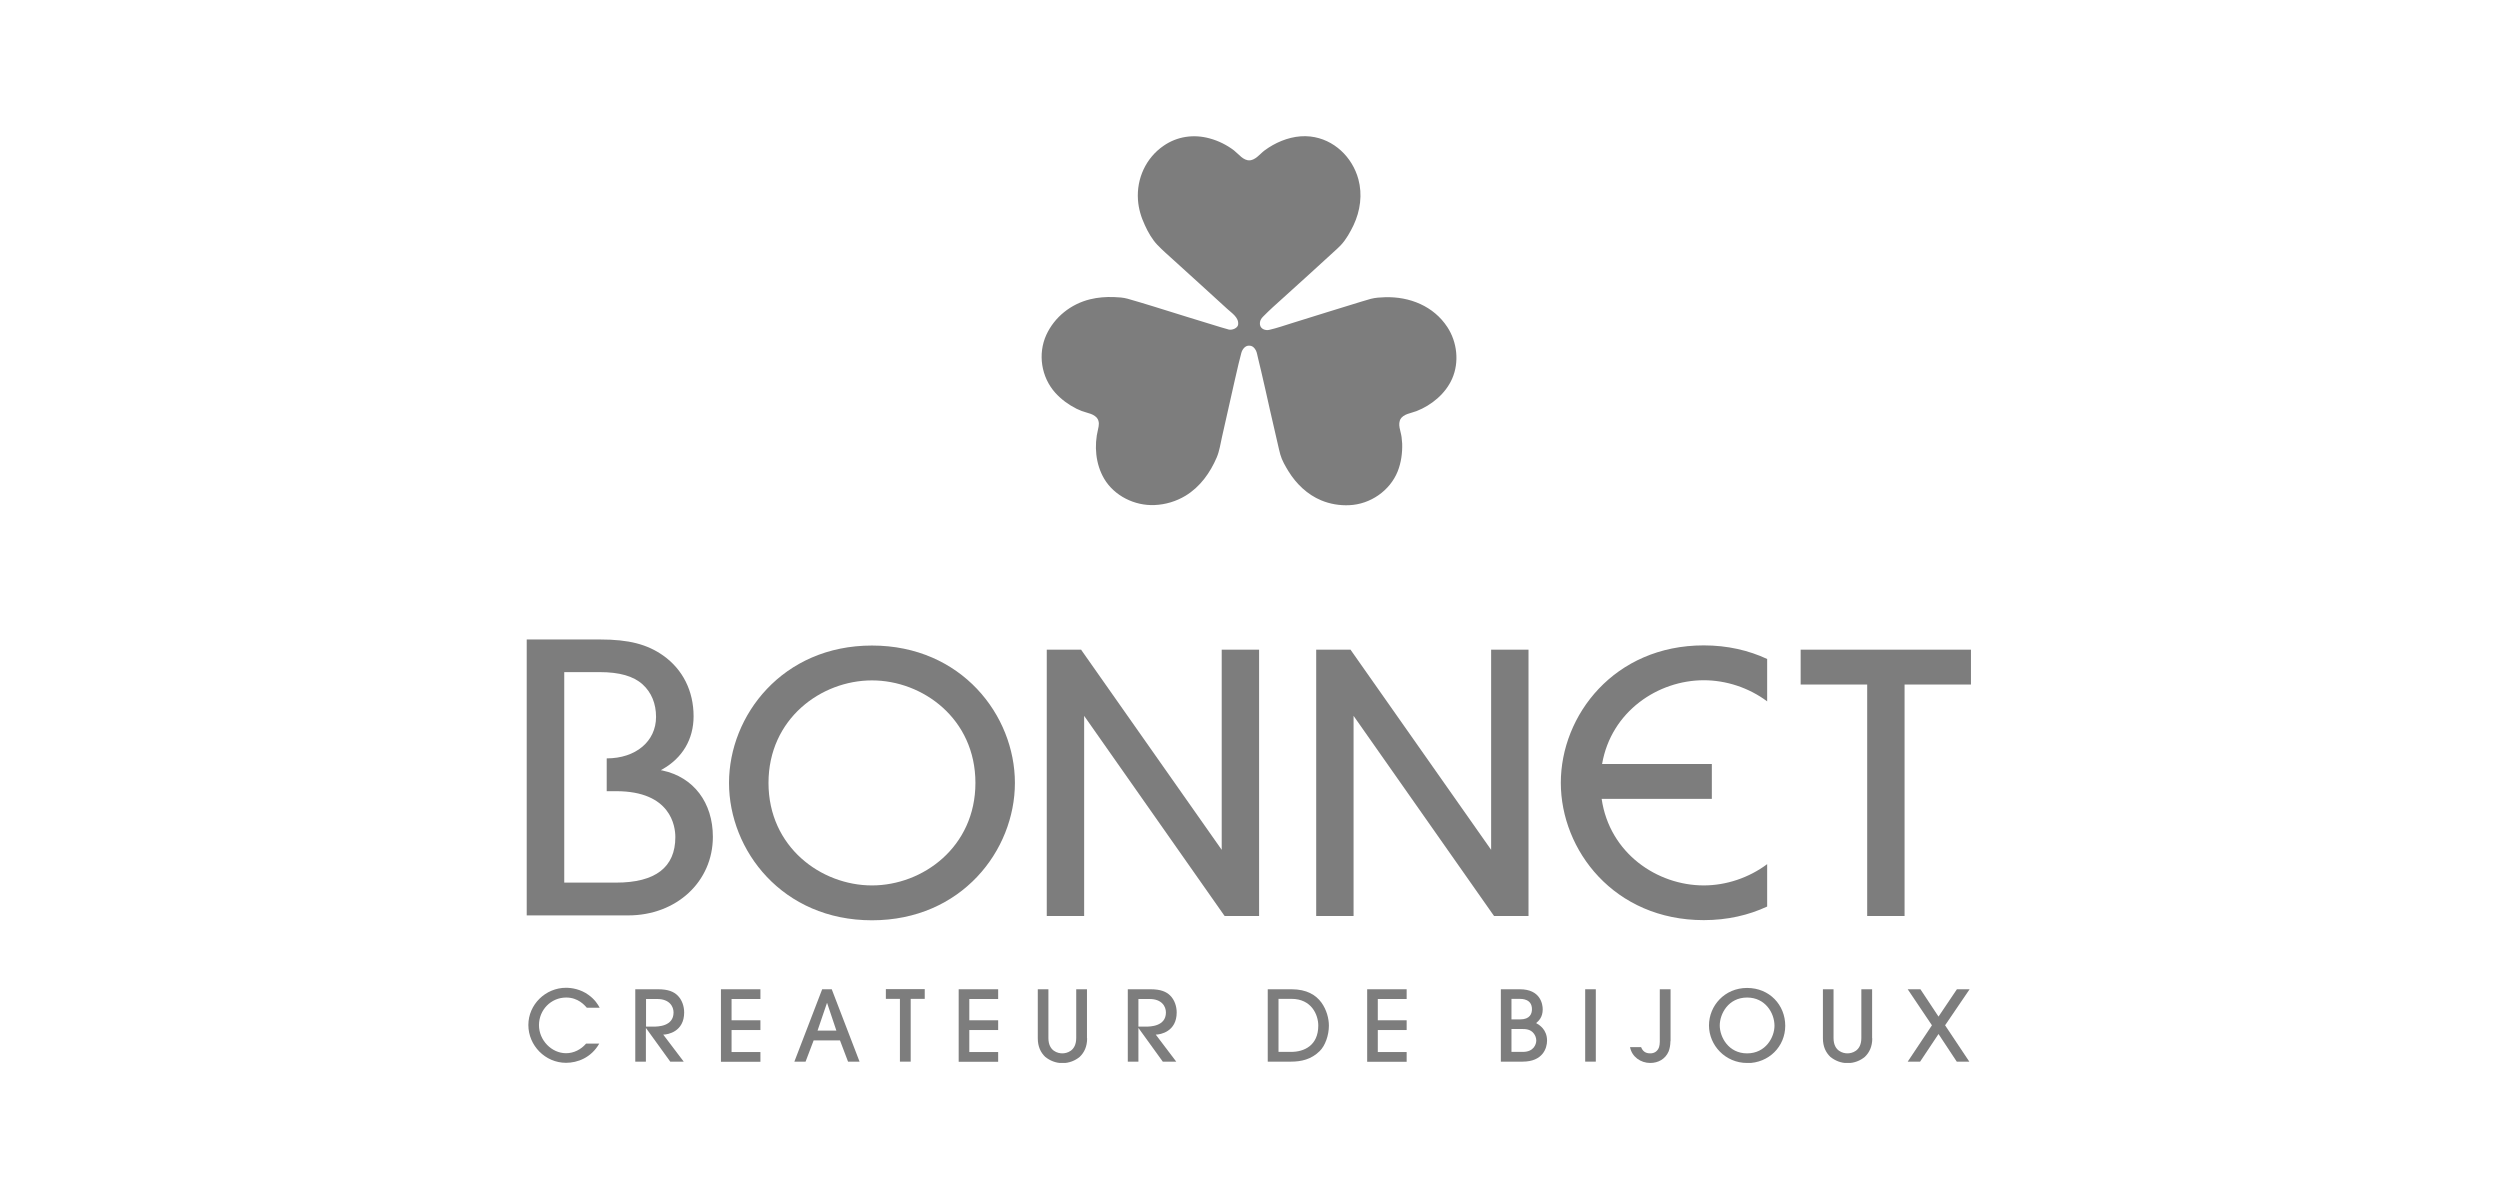 <svg width="269" height="129" viewBox="0 0 269 129" fill="none" xmlns="http://www.w3.org/2000/svg">
<g clip-path="url(#clip0_417_3949)">
<path d="M134.367 37.194C133.965 37.194 133.659 37.607 133.563 37.989C133.466 38.37 133.37 38.752 133.273 39.133C132.967 40.404 132.694 41.676 132.404 42.947C132.099 44.314 131.793 45.665 131.487 47.016C131.326 47.732 131.214 48.526 130.924 49.21C130.216 50.863 129.138 52.389 127.562 53.342C126.564 53.946 125.406 54.296 124.231 54.343C122.091 54.439 119.903 53.358 118.809 51.514C117.876 49.925 117.715 47.954 118.15 46.19C118.246 45.777 118.311 45.395 118.069 45.014L118.15 45.141C117.796 44.505 116.991 44.458 116.38 44.219C116.203 44.14 116.01 44.06 115.833 43.981C114.98 43.551 114.192 42.979 113.548 42.264C112.036 40.579 111.65 38.084 112.583 36.034C113.468 34.111 115.222 32.712 117.297 32.203C118.134 31.997 119.002 31.933 119.871 31.965C120.354 31.981 120.853 32.013 121.319 32.14C122.236 32.394 123.137 32.68 124.038 32.95C126.467 33.697 128.897 34.476 131.342 35.207C131.632 35.287 131.938 35.382 132.227 35.462C132.597 35.541 133.193 35.303 133.225 34.905C133.305 34.158 132.533 33.681 132.05 33.236C130.152 31.488 128.237 29.771 126.339 28.039C125.727 27.483 125.1 26.942 124.537 26.354C123.974 25.766 123.523 24.972 123.185 24.224C122.783 23.366 122.51 22.46 122.445 21.507C122.284 19.218 123.298 16.993 125.196 15.69C126.661 14.672 128.446 14.418 130.168 14.895C131.101 15.149 132.002 15.594 132.774 16.182C133.305 16.596 133.756 17.279 134.496 17.263H134.335C135.075 17.279 135.541 16.58 136.072 16.182C136.346 15.976 136.652 15.785 136.957 15.61C138.18 14.927 139.596 14.529 140.996 14.688C143.538 14.974 145.516 16.913 146.16 19.282C146.61 20.934 146.369 22.683 145.645 24.224C145.291 24.956 144.857 25.75 144.294 26.354C144.085 26.577 143.859 26.784 143.634 26.99C141.768 28.723 139.869 30.407 137.987 32.124C137.295 32.744 136.603 33.364 135.944 34.031C135.686 34.27 135.525 34.556 135.574 34.937C135.638 35.398 136.153 35.589 136.571 35.493C137.392 35.303 138.18 35.032 138.984 34.778C140.272 34.381 141.559 33.983 142.862 33.57C144.052 33.205 145.227 32.839 146.417 32.474C146.771 32.362 147.141 32.251 147.495 32.156C147.994 32.028 148.509 31.997 149.024 31.981C151.678 31.901 154.253 32.934 155.733 35.191C156.795 36.812 157.036 38.974 156.248 40.754C155.54 42.359 154.043 43.599 152.418 44.235C151.807 44.473 151.003 44.521 150.649 45.157L150.729 45.03C150.343 45.65 150.729 46.381 150.81 47.032C150.842 47.271 150.858 47.493 150.874 47.732C150.906 48.749 150.761 49.782 150.391 50.72C149.555 52.802 147.447 54.264 145.179 54.359C144.149 54.407 143.103 54.232 142.154 53.835C140.674 53.215 139.483 52.071 138.647 50.72C138.309 50.163 137.939 49.544 137.762 48.908C137.665 48.558 137.585 48.193 137.504 47.843C137.215 46.587 136.925 45.316 136.635 44.06C136.33 42.693 136.024 41.31 135.702 39.944C135.59 39.451 135.477 38.958 135.348 38.465C135.284 38.227 135.252 37.941 135.139 37.718C135.011 37.464 134.785 37.178 134.383 37.194H134.367Z" fill="#7D7D7D"/>
<path d="M190.147 92.982C188.168 94.46 185.722 95.271 183.325 95.271C178.321 95.271 173.189 91.822 172.337 85.957H184.194V82.206H172.385C173.366 76.532 178.418 73.194 183.325 73.194C185.722 73.194 188.168 73.989 190.147 75.467V70.906C188.168 69.984 185.883 69.443 183.325 69.443C173.704 69.443 167.944 76.961 167.944 84.225C167.944 91.488 173.688 99.006 183.325 99.006C185.883 99.006 188.168 98.466 190.147 97.544V92.966V92.982Z" fill="#7D7D7D"/>
<path d="M93.823 69.46C84.202 69.46 78.442 76.978 78.442 84.241C78.442 91.505 84.186 99.023 93.823 99.023C103.46 99.023 109.204 91.505 109.204 84.241C109.204 76.978 103.46 69.46 93.823 69.46ZM93.823 95.272C88.353 95.272 82.69 91.139 82.69 84.241C82.69 77.343 88.353 73.211 93.823 73.211C99.293 73.211 104.956 77.343 104.956 84.241C104.956 91.139 99.293 95.272 93.823 95.272Z" fill="#7D7D7D"/>
<path d="M135.478 98.562V98.371V70.096V69.905H135.269H131.665H131.456V70.096V91.442L116.38 69.985L116.332 69.905H116.22H112.825H112.632V70.096V98.371V98.562H112.825H116.445H116.654V98.371V77.026L131.713 98.483L131.777 98.562H131.89H135.269H135.478Z" fill="#7D7D7D"/>
<path d="M164.468 98.562V98.371V70.096V69.905H164.259H160.639H160.446V70.096V91.442L145.371 69.985L145.322 69.905H145.21H141.815H141.622V70.096V98.371V98.562H141.815H145.435H145.644V98.371V77.026L160.703 98.483L160.768 98.562H160.88H164.259H164.468Z" fill="#7D7D7D"/>
<path d="M211.882 69.905H193.959H193.75V70.096V73.45V73.656H193.959H200.909V98.371V98.562H201.103H204.722H204.932V98.371V73.656H211.882H212.075V73.45V70.096V69.905H211.882Z" fill="#7D7D7D"/>
<path d="M76.705 90.042C76.705 86.355 74.63 83.621 71.283 82.906L71.106 82.874L71.267 82.778C73.439 81.555 74.63 79.536 74.63 77.072C74.63 74.355 73.471 72.034 71.364 70.54C69.626 69.316 67.647 68.808 64.574 68.808H56.675V98.497H67.599C72.796 98.497 76.705 94.858 76.705 90.042ZM60.713 94.969V72.32H64.526C66.65 72.32 68.162 72.749 69.144 73.639C70.093 74.498 70.591 75.706 70.591 77.136C70.591 79.774 68.403 81.602 65.282 81.602V85.131H66.296C72.2 85.131 72.667 88.913 72.667 90.074C72.667 93.316 70.527 94.969 66.296 94.969H60.713Z" fill="#7D7D7D"/>
<path d="M63.142 108.431C62.901 108.161 62.209 107.334 60.922 107.334C59.281 107.334 57.994 108.669 57.994 110.306C57.994 111.943 59.361 113.326 60.906 113.326C61.742 113.326 62.515 112.929 63.062 112.293H64.478C63.609 113.819 62.129 114.359 60.906 114.359C58.67 114.359 56.852 112.5 56.852 110.29C56.852 108.081 58.702 106.285 60.906 106.285C61.501 106.285 62.467 106.428 63.319 107.048C64.027 107.557 64.333 108.081 64.526 108.431H63.142Z" fill="#7D7D7D"/>
<path d="M72.12 114.232L69.514 110.624H69.498V114.232H68.356V106.444H70.801C71.911 106.444 72.49 106.715 72.892 107.096C73.391 107.573 73.616 108.288 73.616 108.94C73.616 111.006 71.863 111.324 71.364 111.324L73.568 114.232H72.136H72.12ZM69.514 110.465H70.302C70.769 110.465 72.474 110.45 72.474 108.94C72.474 108.288 72.024 107.493 70.721 107.493H69.514V110.465Z" fill="#7D7D7D"/>
<path d="M77.573 114.232V106.444H81.821V107.493H78.716V109.782H81.821V110.831H78.716V113.199H81.821V114.248H77.573V114.232Z" fill="#7D7D7D"/>
<path d="M91.249 114.232L90.381 111.944H87.549L86.68 114.232H85.474L88.466 106.444H89.496L92.488 114.232H91.266H91.249ZM89.995 110.895L88.997 107.922H88.981L87.967 110.895H89.995Z" fill="#7D7D7D"/>
<path d="M96.832 114.233V107.478H95.319V106.429H99.502V107.478H97.99V114.233H96.832Z" fill="#7D7D7D"/>
<path d="M103.154 114.232V106.444H107.402V107.493H104.297V109.782H107.402V110.831H104.297V113.199H107.402V114.248H103.154V114.232Z" fill="#7D7D7D"/>
<path d="M116.975 111.721C116.975 112.611 116.67 113.247 116.171 113.724C115.688 114.121 115.045 114.391 114.321 114.391C113.597 114.391 112.969 114.121 112.47 113.724C111.972 113.247 111.666 112.611 111.666 111.721V106.444H112.808V111.689C112.808 113.136 113.87 113.342 114.305 113.342C114.739 113.342 115.801 113.136 115.801 111.689V106.444H116.959V111.721H116.975Z" fill="#7D7D7D"/>
<path d="M125.115 114.232L122.509 110.624H122.493V114.232H121.351V106.444H123.796C124.906 106.444 125.485 106.715 125.888 107.096C126.386 107.573 126.612 108.288 126.612 108.94C126.612 111.006 124.858 111.324 124.359 111.324L126.563 114.232H125.131H125.115ZM122.493 110.465H123.281C123.748 110.465 125.453 110.45 125.453 108.94C125.453 108.288 125.003 107.493 123.7 107.493H122.493V110.465Z" fill="#7D7D7D"/>
<path d="M136.409 106.444H138.967C140.608 106.444 141.59 107.064 142.185 107.875C142.748 108.654 142.989 109.607 142.989 110.354C142.989 111.403 142.587 112.532 141.992 113.104C141.091 113.994 140.013 114.232 138.919 114.232H136.409V106.444ZM137.568 113.183H138.935C140.319 113.183 141.847 112.5 141.847 110.354C141.847 109.178 141.107 107.477 138.967 107.477H137.568V113.183Z" fill="#7D7D7D"/>
<path d="M147.108 114.232V106.444H151.356V107.493H148.251V109.782H151.356V110.831H148.251V113.199H151.356V114.248H147.108V114.232Z" fill="#7D7D7D"/>
<path d="M161.491 106.444H163.534C165.755 106.444 165.996 108.05 165.996 108.606C165.996 109.464 165.562 109.846 165.288 110.084C165.626 110.275 166.463 110.767 166.463 111.975C166.463 112.77 166.012 114.232 163.84 114.232H161.491V106.444ZM162.634 109.687H163.567C164.645 109.687 164.838 109.051 164.838 108.59C164.838 107.477 163.76 107.477 163.502 107.477H162.634V109.671V109.687ZM162.634 113.183H163.872C165.031 113.183 165.304 112.357 165.304 111.96C165.304 111.673 165.192 111.403 165.031 111.197C164.677 110.736 164.146 110.72 163.744 110.72H162.634V113.183Z" fill="#7D7D7D"/>
<path d="M170.566 114.232V106.444H171.709V114.232H170.566Z" fill="#7D7D7D"/>
<path d="M179.737 112.023C179.737 112.452 179.656 112.85 179.543 113.136C179.189 113.962 178.417 114.375 177.565 114.375C176.535 114.375 175.586 113.708 175.393 112.675H176.583C176.824 113.31 177.323 113.342 177.581 113.342C177.983 113.342 178.353 113.136 178.514 112.675C178.562 112.516 178.594 112.309 178.594 112.103V106.444H179.753V112.039L179.737 112.023Z" fill="#7D7D7D"/>
<path d="M187.989 114.376C185.64 114.376 183.887 112.469 183.887 110.339C183.887 108.209 185.576 106.302 187.989 106.302C190.403 106.302 192.092 108.145 192.092 110.371C192.092 112.596 190.338 114.392 187.989 114.392V114.376ZM187.989 107.335C185.962 107.335 185.045 109.099 185.045 110.339C185.045 111.579 185.978 113.343 187.989 113.343C190 113.343 190.934 111.594 190.934 110.371C190.934 108.988 189.936 107.335 187.989 107.335Z" fill="#7D7D7D"/>
<path d="M201.456 111.721C201.456 112.611 201.15 113.247 200.651 113.724C200.169 114.121 199.525 114.391 198.801 114.391C198.077 114.391 197.45 114.121 196.951 113.724C196.452 113.247 196.146 112.611 196.146 111.721V106.444H197.289V111.689C197.289 113.136 198.351 113.342 198.785 113.342C199.219 113.342 200.281 113.136 200.281 111.689V106.444H201.44V111.721H201.456Z" fill="#7D7D7D"/>
<path d="M208.584 111.26L206.605 114.232H205.27L207.876 110.322L205.27 106.444H206.637L208.584 109.385L210.563 106.444H211.93L209.292 110.322L211.898 114.232H210.547L208.584 111.26Z" fill="#7D7D7D"/>
</g>
<defs>
<clipPath id="clip0_417_3949">
<rect width="155.4" height="99.75" fill="white" transform="translate(56.675 14.625)"/>
</clipPath>
</defs>
</svg>
